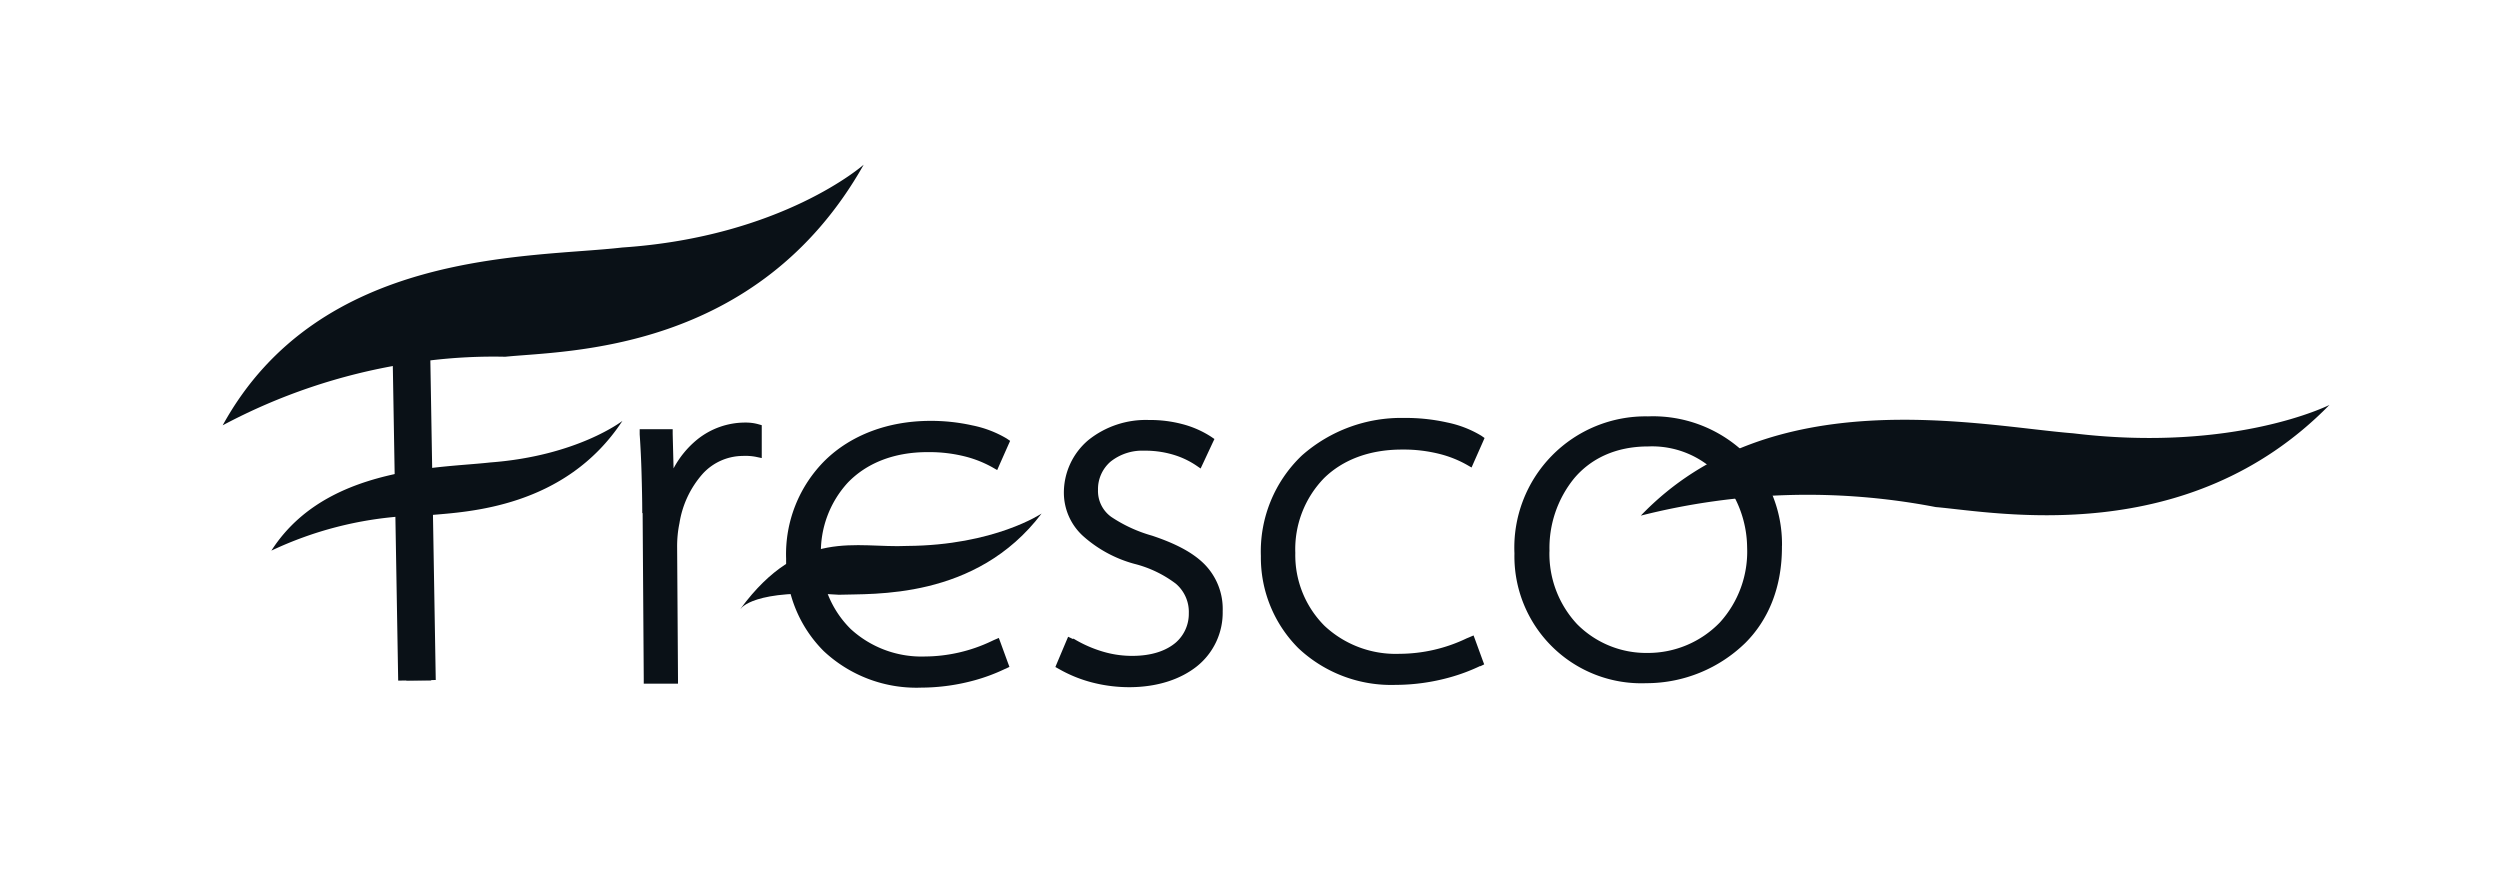 <?xml version="1.0" encoding="UTF-8"?> <svg xmlns="http://www.w3.org/2000/svg" id="Layer_1" data-name="Layer 1" viewBox="0 0 400 140"> <defs> <style>.cls-1{fill:#0a1117;}</style> </defs> <title>lopgo_clients22</title> <path class="cls-1" d="M160.86,107a29.29,29.29,0,0,1-4.83,1.82,32.56,32.56,0,0,1-8.62,1.2h0a21.68,21.68,0,0,1-15.63-5.86,20.54,20.54,0,0,1-6-14.75h0a21.15,21.15,0,0,1,6.3-15.82c4.13-4,10-6.21,16.62-6.25a30.29,30.29,0,0,1,6.86.72,17.49,17.49,0,0,1,5.52,2.11l.54.37-.27.6-1.45,3.27-.35.8-.75-.43a18.1,18.1,0,0,0-4.18-1.69,23.38,23.38,0,0,0-6.07-.75h-.15c-5.6,0-9.88,1.9-12.75,4.88a16.4,16.4,0,0,0-4.3,11.66v.05a16.07,16.07,0,0,0,4.76,11.71,16.74,16.74,0,0,0,11.84,4.4h0a25.17,25.17,0,0,0,10.77-2.49h0l.32-.15.77-.33.29.78,1.16,3.18.25.67-.64.31ZM102.76,82.1c0-2-.05-4.12-.11-6.3s-.16-4.21-.3-6.3l0-.83h.84l3.67,0h.77l0,.77.14,5.5a15.06,15.06,0,0,1,3.79-4.62,12.23,12.23,0,0,1,7.67-2.71h0a7.74,7.74,0,0,1,1.08.06h0a7.07,7.07,0,0,1,1,.2l.57.16v.59l0,3.67v1l-1-.21a9,9,0,0,0-2.08-.13h0a8.76,8.76,0,0,0-6.38,2.87h0a15.55,15.55,0,0,0-3.71,7.91v0a17.28,17.28,0,0,0-.28,1.83c-.06.6-.09,1.23-.09,1.84h0l.14,21.21v.78h-.79l-4,0H103v-.79l-.18-26.51Zm69,20.08a20.05,20.05,0,0,0,4.67,2.07,16.36,16.36,0,0,0,4.72.69h0c3.21,0,5.5-.86,7-2.15a6.1,6.1,0,0,0,2.06-4.66v0a5.93,5.93,0,0,0-2.08-4.74,18.46,18.46,0,0,0-6.65-3.18h0a20.26,20.26,0,0,1-8.26-4.51,9.37,9.37,0,0,1-3-6.78,11,11,0,0,1,3.91-8.5,14.68,14.68,0,0,1,9.69-3.22,20.13,20.13,0,0,1,5.36.66,15.74,15.74,0,0,1,4.57,2l.56.38-.29.61-1.53,3.28-.39.83-.76-.52a13.47,13.47,0,0,0-3-1.49,15.6,15.6,0,0,0-5.26-.84,8.12,8.12,0,0,0-5.4,1.76h0a5.81,5.81,0,0,0-2,4.52,5.1,5.1,0,0,0,2.13,4.32,22.86,22.86,0,0,0,6.53,3c3.71,1.24,6.49,2.67,8.37,4.56a10.2,10.2,0,0,1,2.92,7.53,11,11,0,0,1-4.15,8.83c-2.53,2-6.15,3.29-10.67,3.32a23.67,23.67,0,0,1-5.93-.72,21.54,21.54,0,0,1-5.41-2.17l-.61-.34.27-.65,1.45-3.44.32-.75.74.35h0l.05,0Zm65.07,4.38a29.5,29.5,0,0,1-4.83,1.81,32.6,32.6,0,0,1-8.63,1.21h-.06a21.66,21.66,0,0,1-15.57-5.87,20.51,20.51,0,0,1-6-14.75h0a21.19,21.19,0,0,1,6.57-16.09,24,24,0,0,1,16.34-6,30.32,30.32,0,0,1,6.87.72A17.24,17.24,0,0,1,237,69.71l.53.37-.26.6L235.8,74l-.35.8-.75-.43a17.67,17.67,0,0,0-4.18-1.69,23.52,23.52,0,0,0-6.22-.75c-5.38,0-9.55,1.75-12.41,4.53a16.31,16.31,0,0,0-4.64,12,16,16,0,0,0,4.67,11.67,16.65,16.65,0,0,0,12,4.48,25,25,0,0,0,10.76-2.48h0L235,102l.77-.33.29.78,1.16,3.18.25.67-.64.31Zm11.08-18.33a16.49,16.49,0,0,0,4.42,11.63,15.57,15.57,0,0,0,11.3,4.61,16,16,0,0,0,11.55-4.88,16.84,16.84,0,0,0,4.36-12h0a17.65,17.65,0,0,0-3.82-10.79,14.73,14.73,0,0,0-12-5.37h0c-5.28,0-9.24,2-11.86,5.11a17.68,17.68,0,0,0-3.94,11.67Zm37.2-.9c.05,6.84-2.32,12-5.85,15.53h0a22.69,22.69,0,0,1-15.75,6.45h-.09A20.31,20.31,0,0,1,242.31,88.6h0v-.08a21,21,0,0,1,21.37-21.9A21.29,21.29,0,0,1,279,72.32a20.77,20.77,0,0,1,6.12,15Z"></path> <path class="cls-1" d="M118.52,97.4s1.92-3.25,15.7-2.24c5.29-.21,21.93.89,32.44-13,0,0-7.55,5.1-21.53,5.19-8.12.39-17-3-26.61,10Z"></path> <path class="cls-1" d="M262.53,82.5a108.26,108.26,0,0,1,47.18-1.37c9.81.85,40.33,6.81,63-16.34,0,0-15.16,7.66-41,4.54-15.12-1.2-48.33-8.58-69.18,13.17Z"></path> <path class="cls-1" d="M80.84,57.08c9.65-1,40.33-.54,57.35-30.73,0,0-13,11.53-38.62,13.25-14.83,1.71-48.41.19-63.94,28.45a93.48,93.48,0,0,1,29-9.79l.11,17.27C57,77,48.57,80.07,43.42,88.1A58.7,58.7,0,0,1,64.8,82.58L65,108.87l4,0L68.8,82.42c5.87-.53,21.61-1.11,30.79-15.08,0,0-7.18,5.6-21.13,6.65-2.47.28-5.9.45-9.71.92l-.12-17.22a84.76,84.76,0,0,1,12.21-.61Z"></path> <polygon class="cls-1" points="62.8 55.59 68.82 55.49 69.72 108.8 63.71 108.9 62.8 55.59 62.8 55.59"></polygon> </svg> 